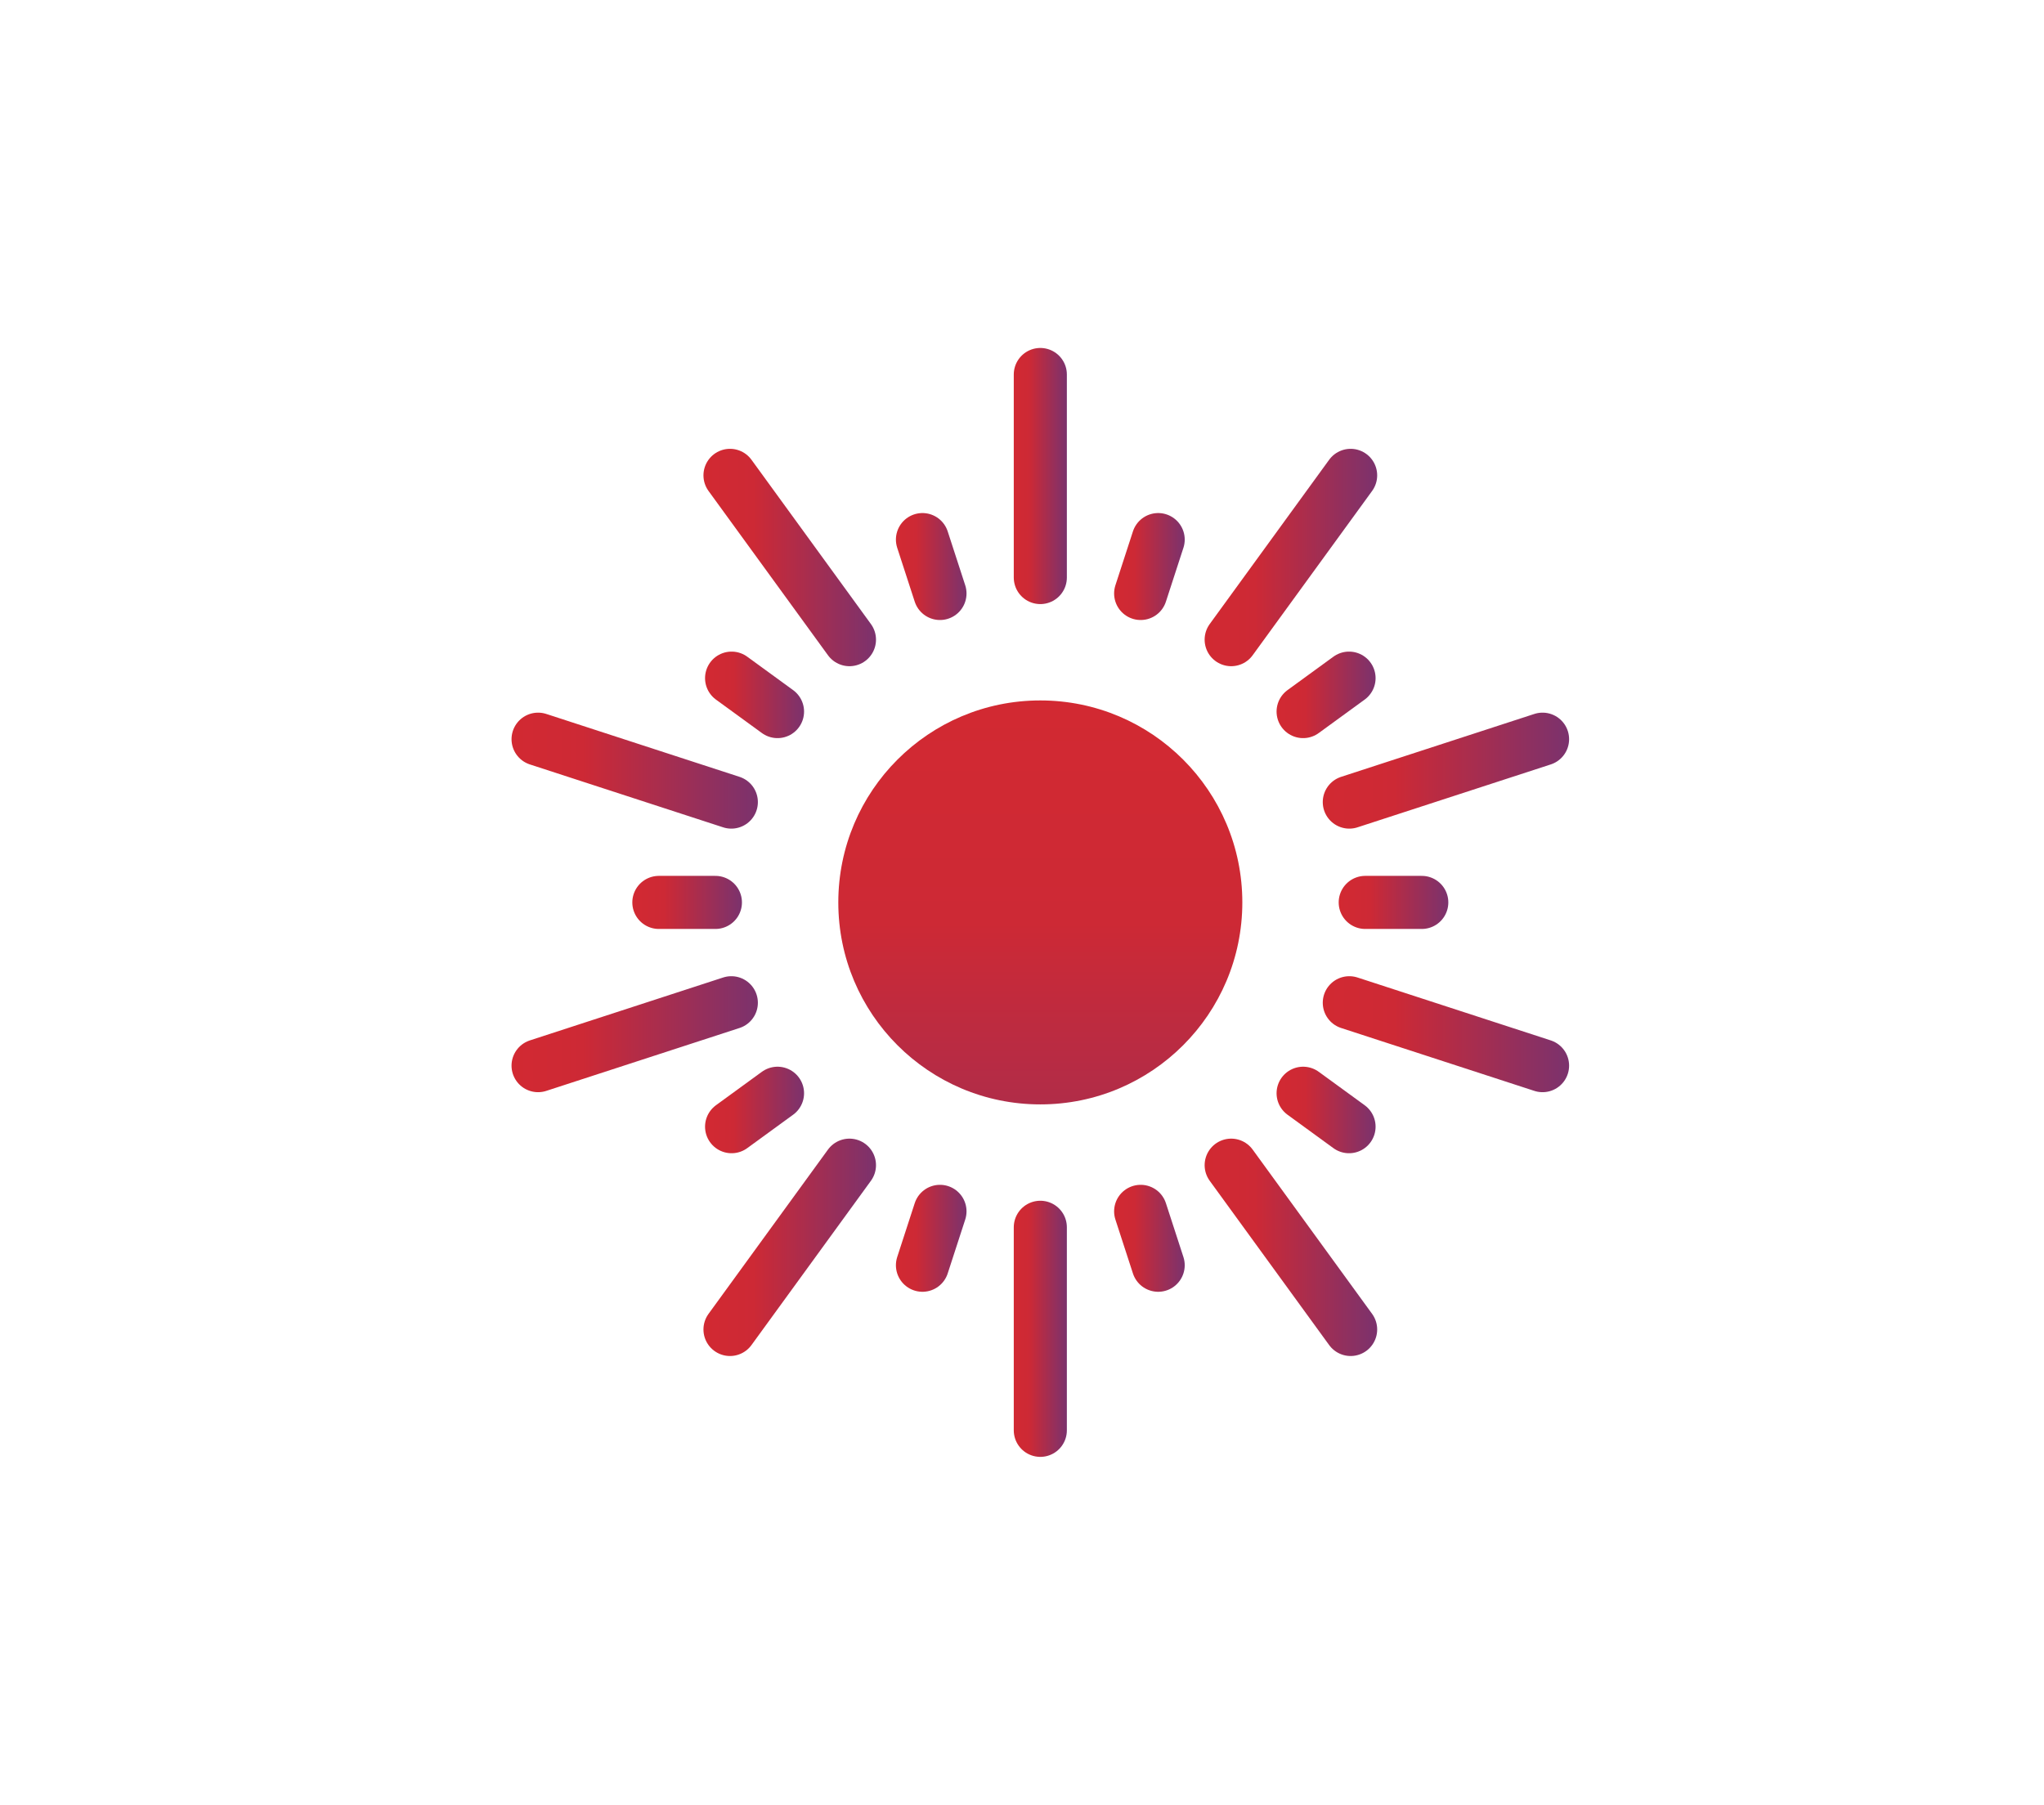 <svg xmlns="http://www.w3.org/2000/svg" xmlns:xlink="http://www.w3.org/1999/xlink" width="77" height="68" viewBox="0 0 77 68">
  <defs>
    <linearGradient id="a" data-name="New Gradient Swatch 7" x1="39.19" y1="26.58" x2="39.19" y2="54.84" gradientUnits="userSpaceOnUse">
      <stop offset="0" stop-color="#d22932"/>
      <stop offset="0.29" stop-color="#cd2935"/>
      <stop offset="1" stop-color="#7b326d"/>
    </linearGradient>
    <linearGradient id="b" x1="38.19" y1="17.94" x2="40.19" y2="17.94" xlink:href="#a"/>
    <linearGradient id="c" x1="19.27" y1="29.04" x2="28.55" y2="29.04" xlink:href="#a"/>
    <linearGradient id="d" x1="26.5" y1="21" x2="33" y2="21" xlink:href="#a"/>
    <linearGradient id="e" x1="33.75" y1="21.35" x2="36.41" y2="21.35" xlink:href="#a"/>
    <linearGradient id="f" x1="26.56" y1="26.18" x2="30.29" y2="26.18" xlink:href="#a"/>
    <linearGradient id="g" x1="41.97" y1="21.35" x2="44.63" y2="21.35" xlink:href="#a"/>
    <linearGradient id="h" x1="48.09" y1="26.18" x2="51.82" y2="26.18" xlink:href="#a"/>
    <linearGradient id="i" x1="50.43" y1="34" x2="54.56" y2="34" xlink:href="#a"/>
    <linearGradient id="j" x1="23.82" y1="34" x2="27.95" y2="34" xlink:href="#a"/>
    <linearGradient id="k" x1="49.83" y1="29.04" x2="59.11" y2="29.04" xlink:href="#a"/>
    <linearGradient id="l" x1="45.38" y1="21" x2="51.88" y2="21" xlink:href="#a"/>
    <linearGradient id="m" x1="38.19" y1="50.06" x2="40.19" y2="50.06" xlink:href="#a"/>
    <linearGradient id="n" x1="19.27" y1="38.96" x2="28.55" y2="38.96" xlink:href="#a"/>
    <linearGradient id="o" x1="26.5" y1="47" x2="33" y2="47" xlink:href="#a"/>
    <linearGradient id="p" x1="33.75" y1="46.65" x2="36.41" y2="46.65" xlink:href="#a"/>
    <linearGradient id="q" x1="26.56" y1="41.82" x2="30.29" y2="41.82" xlink:href="#a"/>
    <linearGradient id="r" x1="41.97" y1="46.65" x2="44.63" y2="46.65" xlink:href="#a"/>
    <linearGradient id="s" x1="48.09" y1="41.82" x2="51.82" y2="41.82" xlink:href="#a"/>
    <linearGradient id="t" x1="49.83" y1="38.96" x2="59.11" y2="38.96" xlink:href="#a"/>
    <linearGradient id="u" x1="45.38" y1="47" x2="51.88" y2="47" xlink:href="#a"/>
  </defs>
  <title>heat</title>
  <rect width="77" height="68" style="fill: none;opacity: 0.5"/>
  <circle cx="39.19" cy="34" r="7.61" style="fill: url(#a)"/>
  <line x1="39.19" y1="21.76" x2="39.19" y2="14.11" style="fill: none;stroke-linecap: round;stroke-miterlimit: 10;stroke-width: 2px;stroke: url(#b)"/>
  <line x1="27.55" y1="30.22" x2="20.27" y2="27.85" style="fill: none;stroke-linecap: round;stroke-miterlimit: 10;stroke-width: 2px;stroke: url(#c)"/>
  <line x1="32" y1="24.1" x2="27.5" y2="17.91" style="fill: none;stroke-linecap: round;stroke-miterlimit: 10;stroke-width: 2px;stroke: url(#d)"/>
  <line x1="35.41" y1="22.36" x2="34.75" y2="20.33" style="fill: none;stroke-linecap: round;stroke-miterlimit: 10;stroke-width: 2px;stroke: url(#e)"/>
  <line x1="29.29" y1="26.81" x2="27.56" y2="25.55" style="fill: none;stroke-linecap: round;stroke-miterlimit: 10;stroke-width: 2px;stroke: url(#f)"/>
  <line x1="42.97" y1="22.36" x2="43.63" y2="20.33" style="fill: none;stroke-linecap: round;stroke-miterlimit: 10;stroke-width: 2px;stroke: url(#g)"/>
  <line x1="49.09" y1="26.81" x2="50.82" y2="25.55" style="fill: none;stroke-linecap: round;stroke-miterlimit: 10;stroke-width: 2px;stroke: url(#h)"/>
  <line x1="51.43" y1="34" x2="53.56" y2="34" style="fill: none;stroke-linecap: round;stroke-miterlimit: 10;stroke-width: 2px;stroke: url(#i)"/>
  <line x1="26.95" y1="34" x2="24.82" y2="34" style="fill: none;stroke-linecap: round;stroke-miterlimit: 10;stroke-width: 2px;stroke: url(#j)"/>
  <line x1="50.83" y1="30.22" x2="58.11" y2="27.85" style="fill: none;stroke-linecap: round;stroke-miterlimit: 10;stroke-width: 2px;stroke: url(#k)"/>
  <line x1="46.38" y1="24.1" x2="50.88" y2="17.91" style="fill: none;stroke-linecap: round;stroke-miterlimit: 10;stroke-width: 2px;stroke: url(#l)"/>
  <line x1="39.19" y1="46.24" x2="39.19" y2="53.89" style="fill: none;stroke-linecap: round;stroke-miterlimit: 10;stroke-width: 2px;stroke: url(#m)"/>
  <line x1="27.55" y1="37.78" x2="20.27" y2="40.15" style="fill: none;stroke-linecap: round;stroke-miterlimit: 10;stroke-width: 2px;stroke: url(#n)"/>
  <line x1="32" y1="43.9" x2="27.5" y2="50.09" style="fill: none;stroke-linecap: round;stroke-miterlimit: 10;stroke-width: 2px;stroke: url(#o)"/>
  <line x1="35.41" y1="45.64" x2="34.75" y2="47.67" style="fill: none;stroke-linecap: round;stroke-miterlimit: 10;stroke-width: 2px;stroke: url(#p)"/>
  <line x1="29.29" y1="41.19" x2="27.56" y2="42.45" style="fill: none;stroke-linecap: round;stroke-miterlimit: 10;stroke-width: 2px;stroke: url(#q)"/>
  <line x1="42.97" y1="45.64" x2="43.63" y2="47.67" style="fill: none;stroke-linecap: round;stroke-miterlimit: 10;stroke-width: 2px;stroke: url(#r)"/>
  <line x1="49.09" y1="41.19" x2="50.82" y2="42.45" style="fill: none;stroke-linecap: round;stroke-miterlimit: 10;stroke-width: 2px;stroke: url(#s)"/>
  <line x1="50.83" y1="37.78" x2="58.11" y2="40.15" style="fill: none;stroke-linecap: round;stroke-miterlimit: 10;stroke-width: 2px;stroke: url(#t)"/>
  <line x1="46.38" y1="43.9" x2="50.88" y2="50.09" style="fill: none;stroke-linecap: round;stroke-miterlimit: 10;stroke-width: 2px;stroke: url(#u)"/>
</svg>
